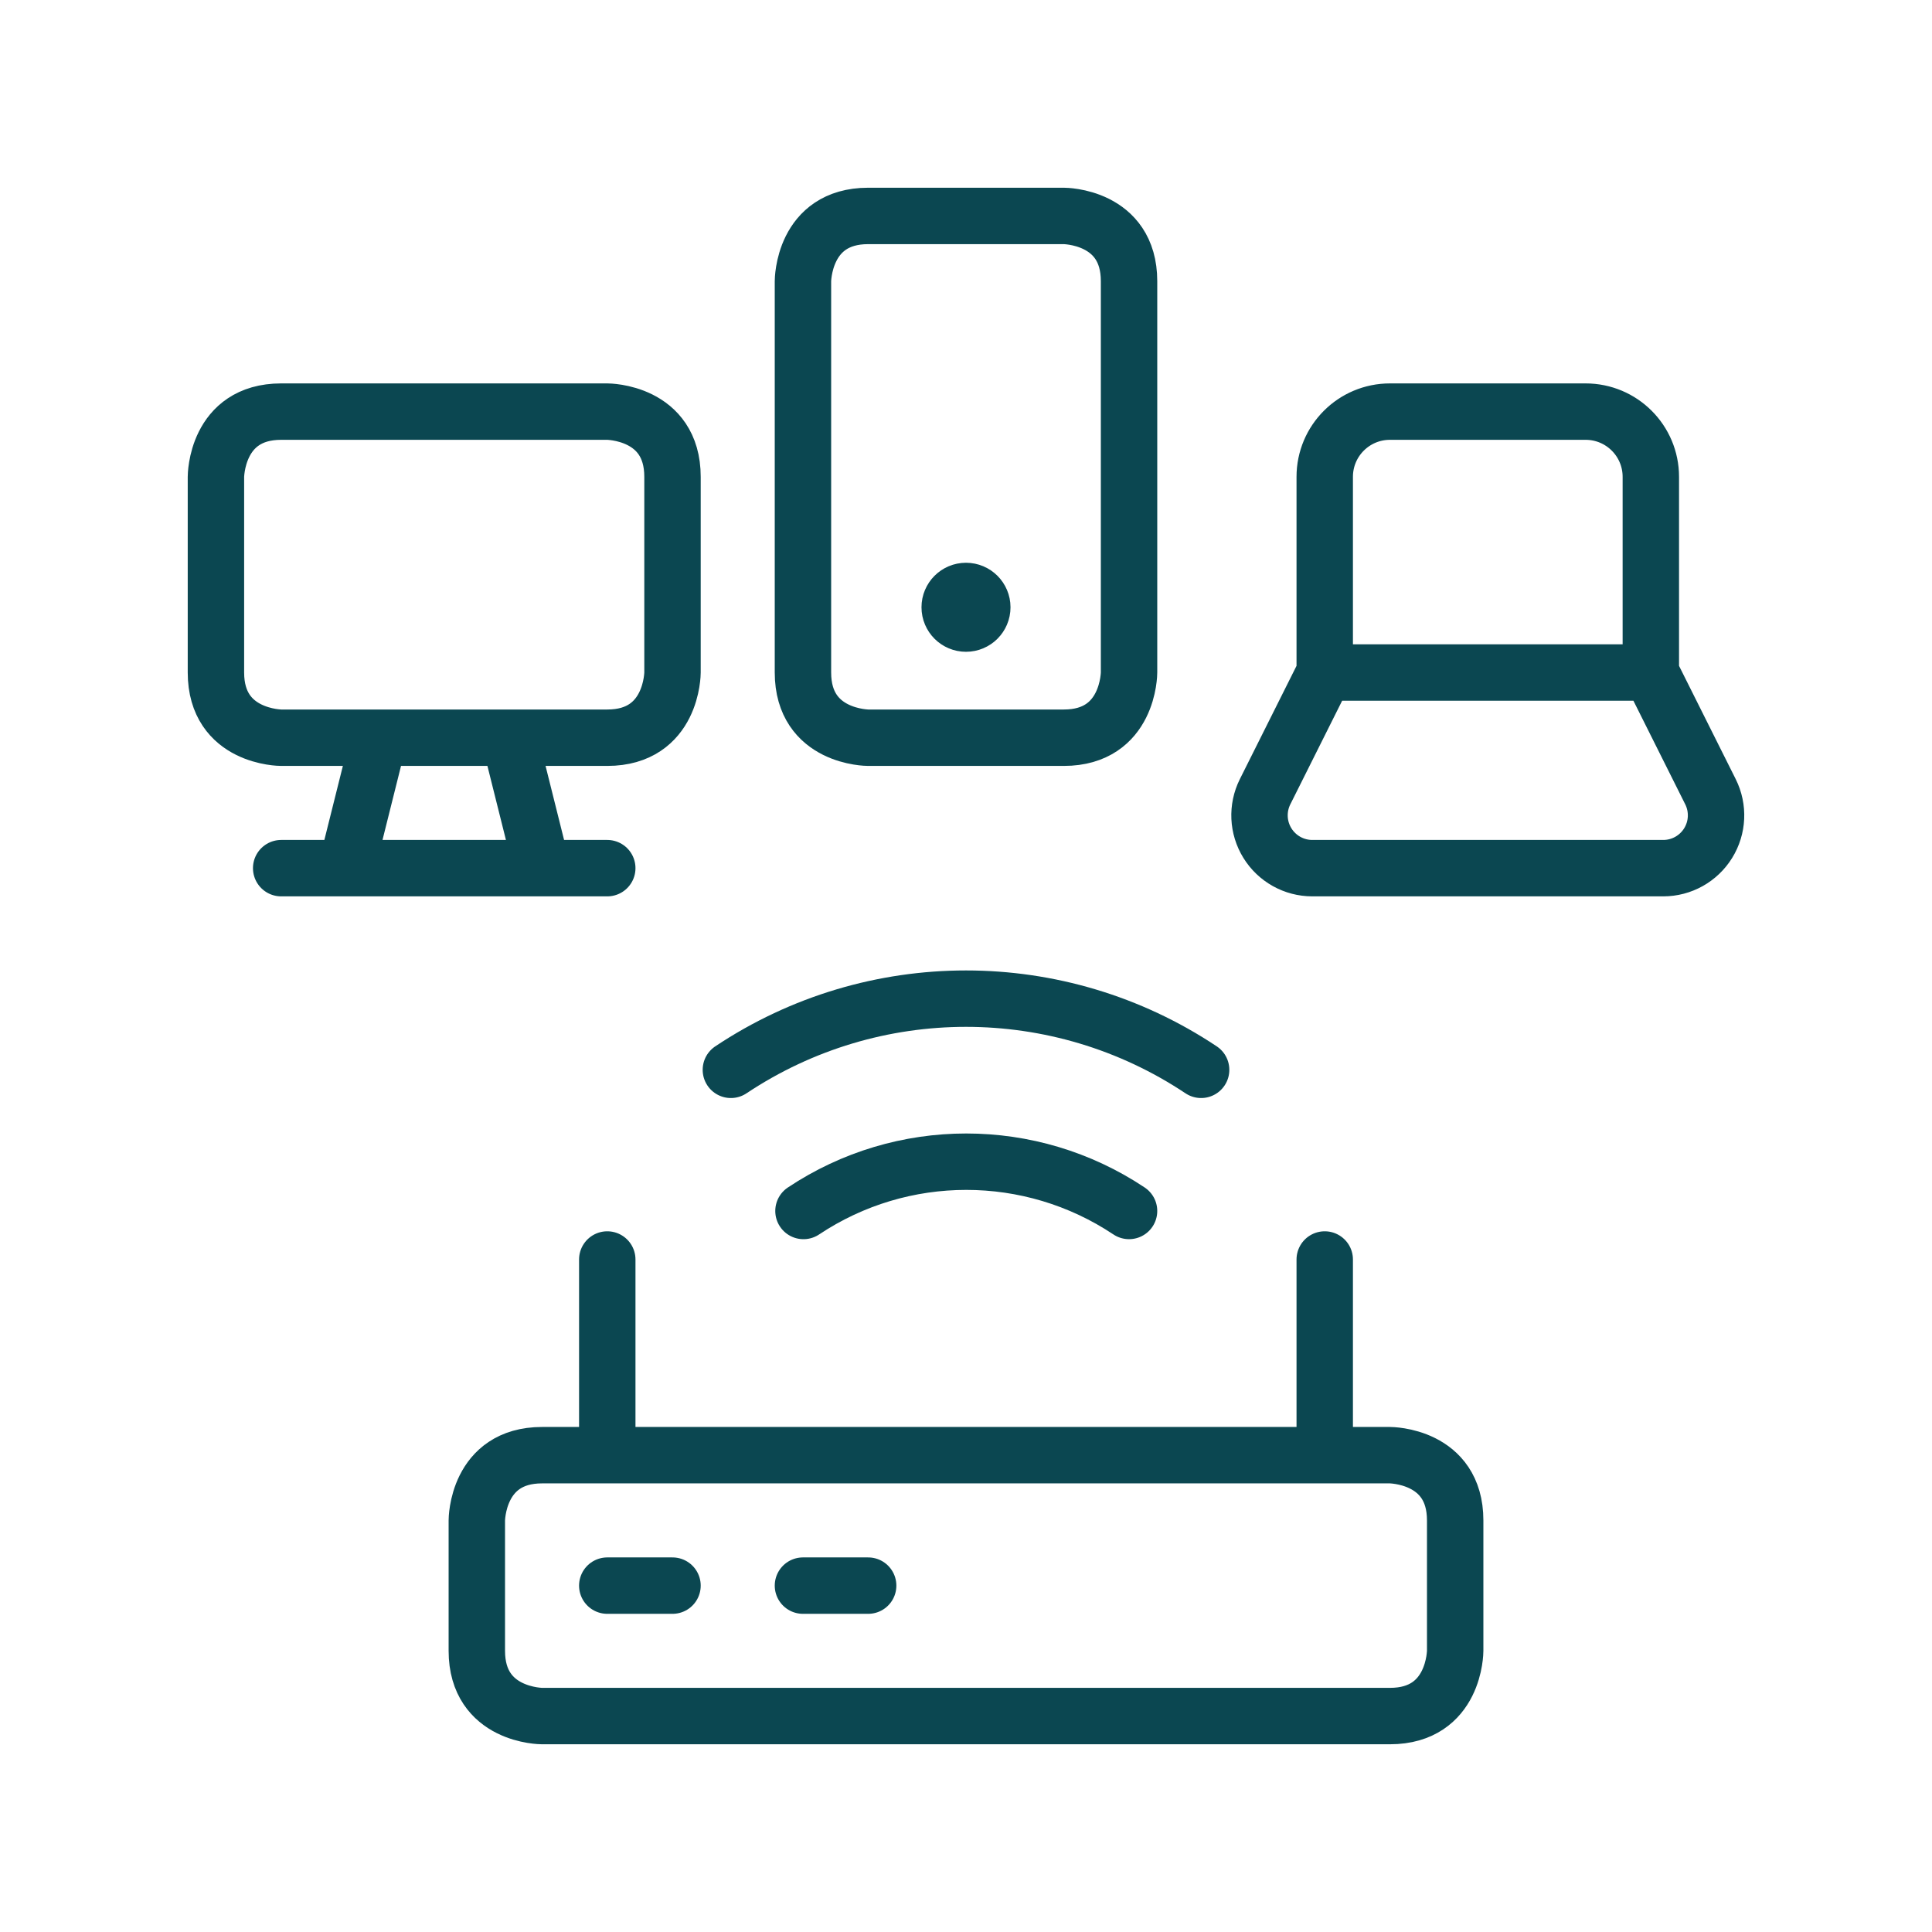 <svg xmlns="http://www.w3.org/2000/svg" xmlns:xlink="http://www.w3.org/1999/xlink" width="137" height="137" viewBox="0 0 137 137" style="fill:none;stroke:none;fill-rule:evenodd;clip-rule:evenodd;stroke-linecap:round;stroke-linejoin:round;stroke-miterlimit:1.5;"><g id="items" style="isolation: isolate"><g id="blend" style="mix-blend-mode:multiply"><g id="g-root-tech_dfg2mg17vz4sv-fill" data-item-order="0" data-item-id="tech_dfg2mg17vz4sv" data-item-class="Icon Stroke" data-item-index="none" data-renderer-id="0" transform="translate(3, 3)"></g><g id="g-root-tech_dfg2mg17vz4sv-stroke" data-item-order="0" data-item-id="tech_dfg2mg17vz4sv" data-item-class="Icon Stroke" data-item-index="none" data-renderer-id="0" transform="translate(3, 3)"><g id="tech_dfg2mg17vz4sv-stroke" fill="none" stroke-linecap="round" stroke-linejoin="round" stroke-miterlimit="4" stroke="#0b4751" stroke-width="4"><g><path d="M 35.438 100.188L 95.562 100.188C 95.562 100.188 100.188 100.188 100.188 104.812L 100.188 114.062C 100.188 114.062 100.188 118.688 95.562 118.688L 35.438 118.688C 35.438 118.688 30.812 118.688 30.812 114.062L 30.812 104.812C 30.812 104.812 30.812 100.188 35.438 100.188M 40.062 100.188L 40.062 86.312M 90.938 100.188L 90.938 86.312M 40.062 109.438L 44.688 109.438M 53.938 109.438L 58.562 109.438M 65.5 38.906C 66.139 38.906 66.656 39.424 66.656 40.062C 66.656 40.701 66.139 41.219 65.5 41.219C 64.861 41.219 64.344 40.701 64.344 40.062C 64.344 39.424 64.861 38.906 65.5 38.906M 58.562 12.312L 72.438 12.312C 72.438 12.312 77.062 12.312 77.062 16.938L 77.062 44.688C 77.062 44.688 77.062 49.312 72.438 49.312L 58.562 49.312C 58.562 49.312 53.938 49.312 53.938 44.688L 53.938 16.938C 53.938 16.938 53.938 12.312 58.562 12.312M 95.562 26.188L 109.438 26.188C 111.992 26.188 114.062 28.258 114.062 30.812L 114.062 44.688L 114.062 44.688L 90.938 44.688L 90.938 44.688L 90.938 30.812C 90.938 28.258 93.008 26.188 95.562 26.188ZM 114.946 58.562C 116.242 58.561 117.445 57.889 118.127 56.786C 118.809 55.684 118.872 54.307 118.294 53.147L 114.062 44.688L 90.938 44.688L 86.706 53.147C 86.128 54.307 86.191 55.684 86.873 56.786C 87.555 57.889 88.758 58.561 90.054 58.562ZM 16.938 26.188L 40.062 26.188C 40.062 26.188 44.688 26.188 44.688 30.812L 44.688 44.688C 44.688 44.688 44.688 49.312 40.062 49.312L 16.938 49.312C 16.938 49.312 12.312 49.312 12.312 44.688L 12.312 30.812C 12.312 30.812 12.312 26.188 16.938 26.188M 16.938 58.562L 40.062 58.562M 21.562 58.562L 23.875 49.312M 35.438 58.562L 33.125 49.312M 82.173 72.863C 72.076 66.133 58.924 66.133 48.827 72.863M 77.062 82.871C 70.072 78.212 60.965 78.212 53.975 82.872"></path></g></g></g></g></g></svg>